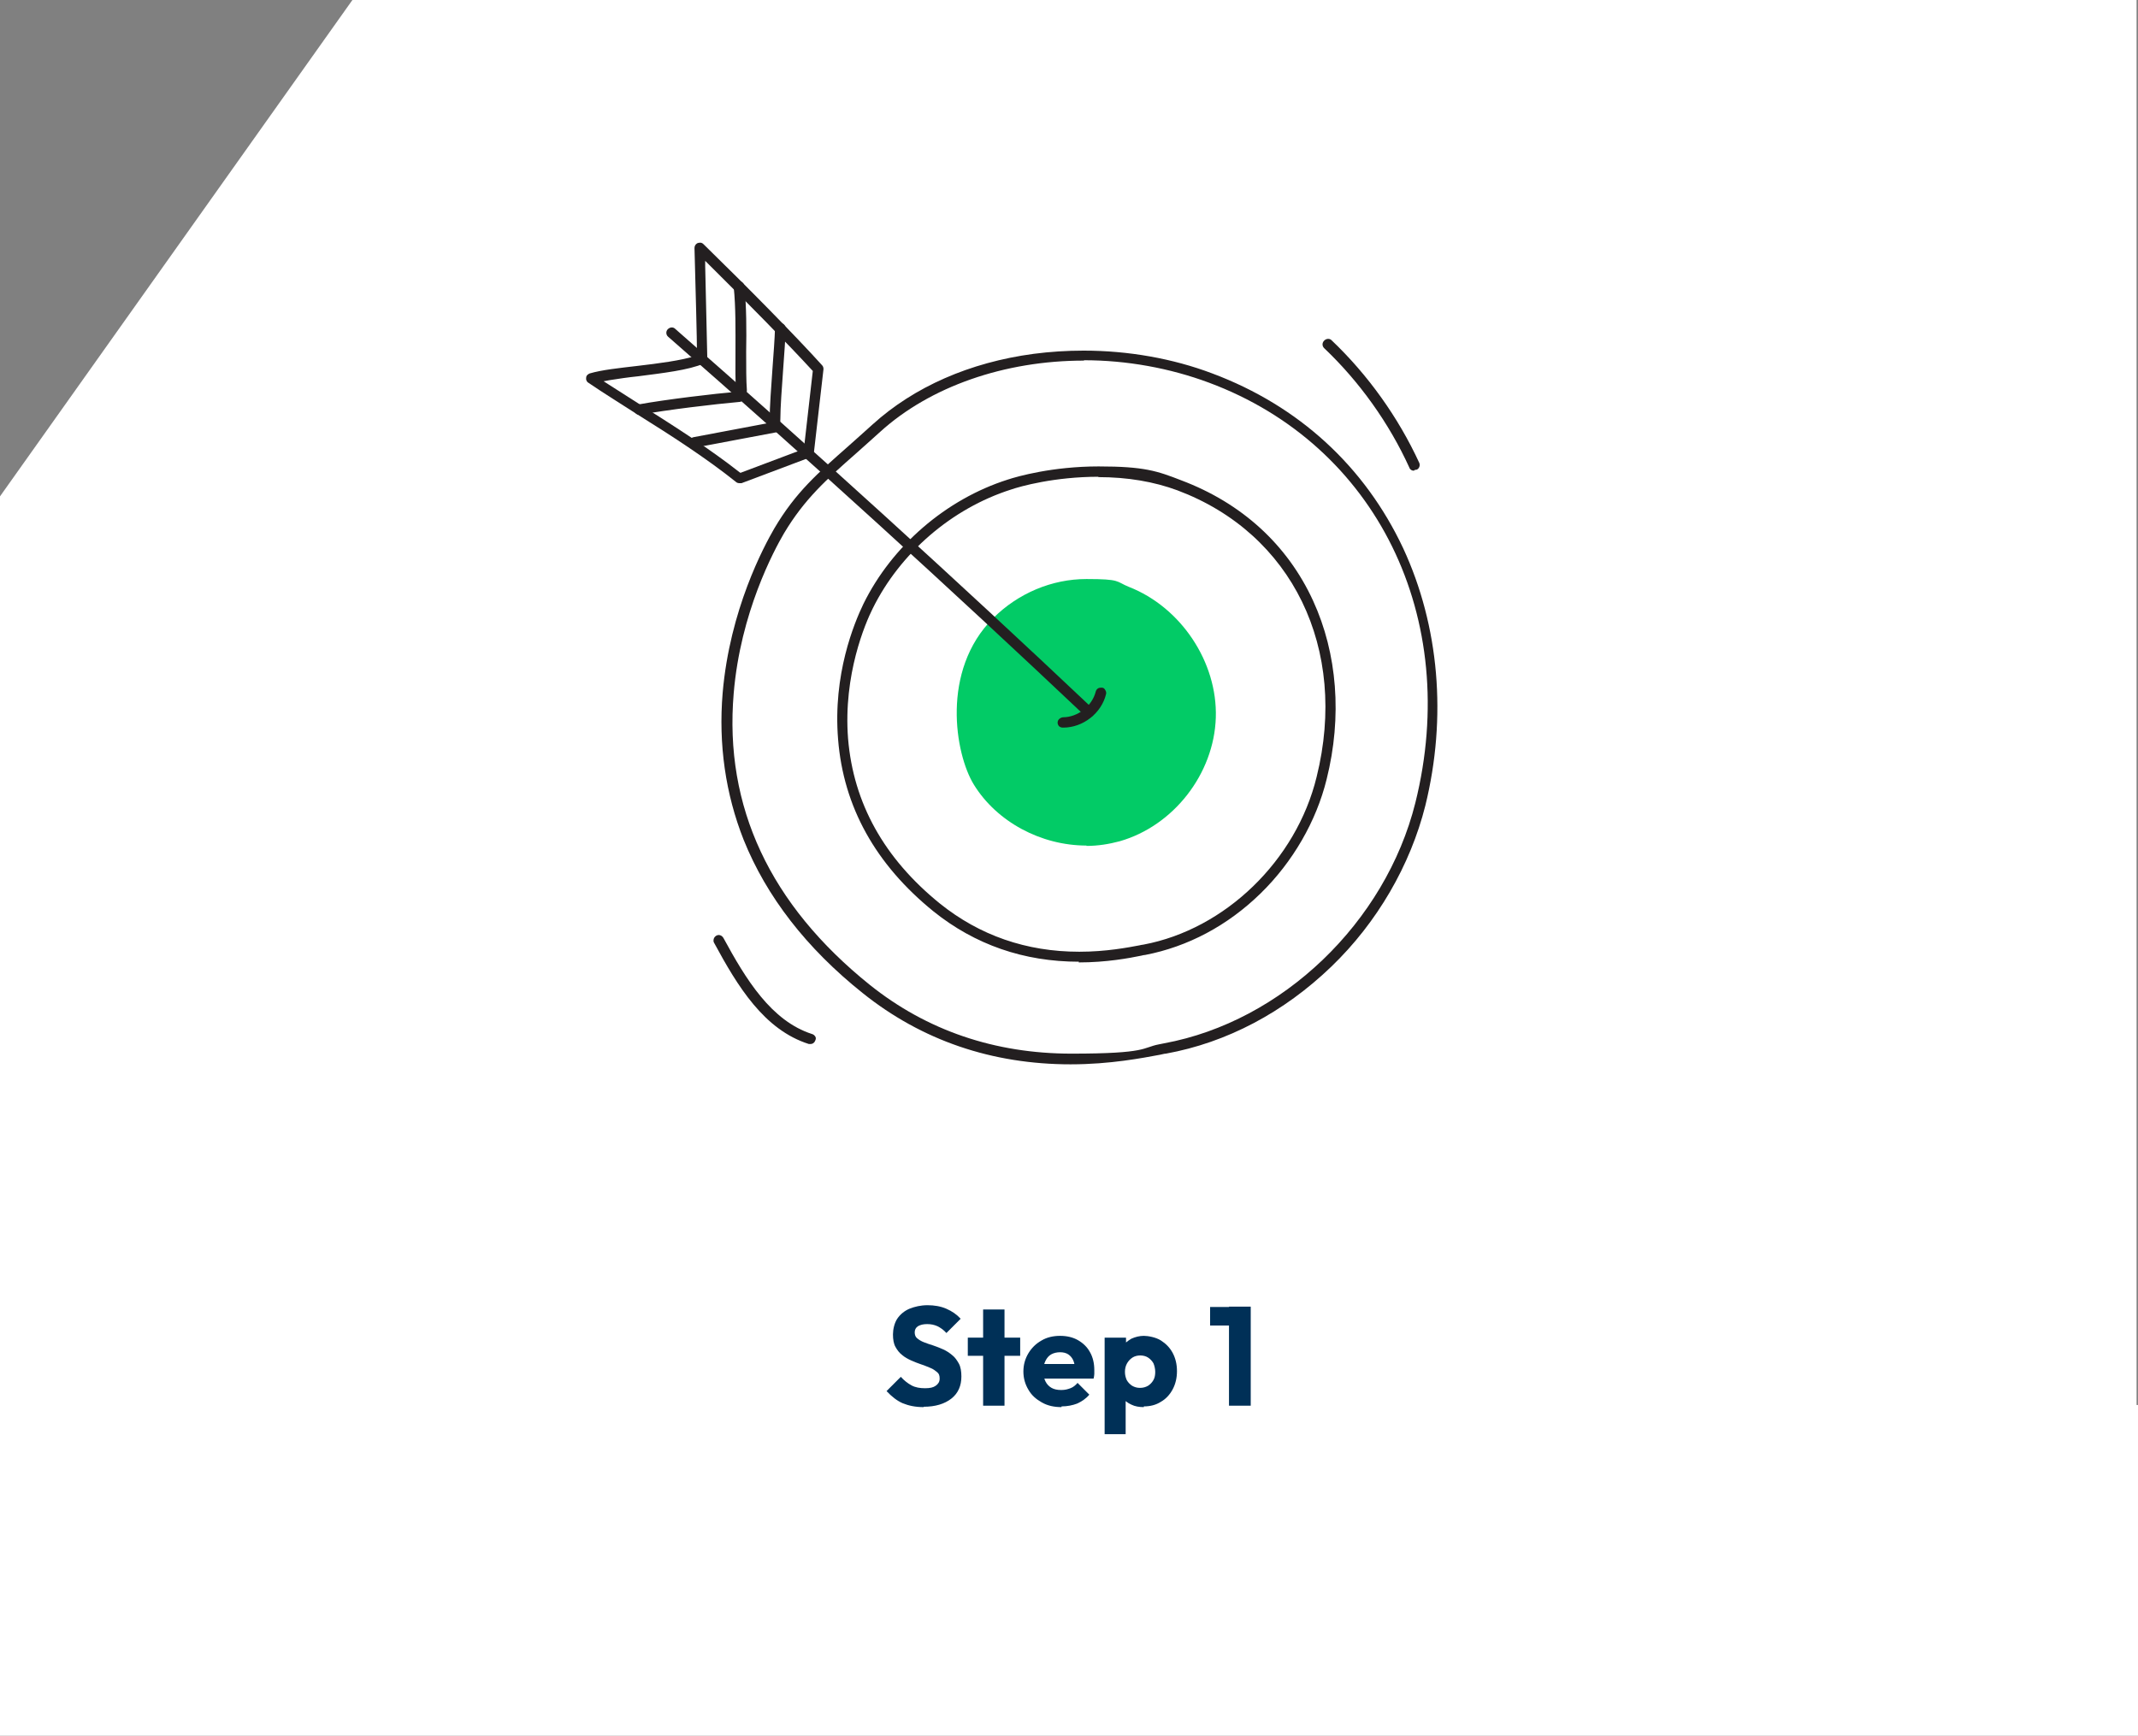 <?xml version="1.0" encoding="UTF-8"?>
<svg xmlns="http://www.w3.org/2000/svg" xmlns:xlink="http://www.w3.org/1999/xlink" version="1.1" viewBox="0 0 600 487.1">
  <rect x="0" y="0" width="600" height="487.1" fill="#808080" stroke="none"/>
  <defs>
    <style>
      .cls-1 {
        fill: none;
      }

      .cls-2 {
        fill: #231f20;
      }

      .cls-3 {
        fill: #02cb66;
      }

      .cls-4 {
        fill: #fff;
      }

      .cls-5 {
        fill: #003057;
      }

      .cls-6 {
        clip-path: url(#clippath);
      }
    </style>
    <clipPath id="clippath">
      <rect class="cls-1" x="164.4" y="68" width="245.8" height="230.7"/>
    </clipPath>
  </defs>
  <!-- Generator: Adobe Illustrator 28.7.0, SVG Export Plug-In . SVG Version: 1.2.0 Build 136)  -->
  <g>
    <g id="Livello_1">
      <g id="Livello_7">
        <g id="womens-health">
          <rect id="Rettangolo_17" class="cls-4" y="394.3" width="600" height="92.8"/>
          <path id="medical" class="cls-4" d="M98.9,0L0,139.3v257.3h599.6V0H98.9Z"/>
        </g>
      </g>
      <g>
        <path class="cls-5" d="M259.2,394.9c-2.3,0-4.2-.4-5.9-1.1-1.6-.7-3.1-1.9-4.5-3.4l4-4c.9,1,1.9,1.8,3,2.4s2.4.8,3.8.8,2.3-.2,3-.7,1.1-1.1,1.1-2-.2-1.4-.7-1.8-1.1-.9-1.9-1.2c-.8-.3-1.6-.7-2.6-1-.9-.3-1.9-.7-2.8-1.1-.9-.4-1.8-.9-2.5-1.5-.8-.6-1.4-1.4-1.9-2.3-.5-.9-.7-2.1-.7-3.5s.4-3.2,1.2-4.4c.8-1.2,2-2.2,3.4-2.8,1.5-.6,3.2-1,5.1-1s3.7.3,5.3,1c1.6.7,2.9,1.6,4,2.8l-4,4c-.8-.9-1.7-1.5-2.5-1.9-.9-.4-1.8-.6-2.9-.6s-1.9.2-2.6.6c-.6.4-.9,1-.9,1.7s.2,1.3.7,1.7c.5.4,1.1.8,1.9,1.1s1.6.6,2.6.9c.9.3,1.9.7,2.8,1.1.9.4,1.8,1,2.5,1.6.8.6,1.4,1.5,1.9,2.4s.7,2.2.7,3.6c0,2.6-.9,4.7-2.8,6.2-1.9,1.5-4.5,2.3-7.8,2.3Z"/>
        <path class="cls-5" d="M271.6,380.5v-5.1h14.7v5.1h-14.7ZM275.9,394.5v-27h6v27h-6Z"/>
        <path class="cls-5" d="M297.9,394.9c-2.1,0-3.9-.4-5.5-1.3-1.6-.9-2.9-2-3.8-3.6-.9-1.5-1.4-3.2-1.4-5.1s.5-3.6,1.4-5.1c.9-1.5,2.1-2.7,3.7-3.6,1.5-.9,3.3-1.3,5.2-1.3s3.6.4,5,1.2,2.6,1.9,3.4,3.4c.8,1.4,1.2,3.1,1.2,5s0,.7,0,1.1c0,.4-.1.8-.2,1.3h-16.5s0-4.1,0-4.1h13.9s-2.6,1.7-2.6,1.7c0-1.1-.2-2-.5-2.7-.3-.7-.8-1.3-1.4-1.7s-1.4-.6-2.3-.6-1.8.2-2.5.6c-.7.4-1.2,1-1.6,1.8-.4.8-.6,1.7-.6,2.9s.2,2.1.6,2.9c.4.8,1,1.4,1.7,1.8.7.4,1.6.6,2.7.6s1.8-.2,2.6-.5c.8-.3,1.4-.8,2-1.5l3.3,3.3c-.9,1.1-2.1,1.9-3.4,2.5-1.3.5-2.8.8-4.4.8Z"/>
        <path class="cls-5" d="M310,402.6v-27.2h6v4.9l-1,4.6.9,4.6v13h-5.9ZM321,394.9c-1.3,0-2.5-.2-3.5-.7-1.1-.5-2-1.2-2.6-2.1-.7-.9-1.1-1.9-1.2-3v-8.1c.1-1.1.5-2.1,1.2-3.1.7-.9,1.6-1.6,2.6-2.2,1.1-.5,2.3-.8,3.5-.8s3.4.4,4.8,1.3c1.4.9,2.5,2,3.3,3.5.8,1.5,1.2,3.2,1.2,5.1s-.4,3.6-1.2,5.1c-.8,1.5-1.9,2.7-3.3,3.5-1.4.9-3,1.3-4.8,1.3ZM319.9,389.5c.9,0,1.6-.2,2.3-.6.6-.4,1.1-.9,1.5-1.6.4-.7.5-1.5.5-2.3s-.2-1.7-.5-2.4c-.4-.7-.9-1.2-1.5-1.6-.6-.4-1.4-.6-2.2-.6s-1.6.2-2.2.6c-.6.4-1.1.9-1.5,1.6-.4.7-.6,1.5-.6,2.4s.2,1.6.5,2.3c.4.7.9,1.2,1.5,1.6.7.4,1.4.6,2.2.6Z"/>
        <path class="cls-5" d="M339.6,372v-5.2h11.1v5.2h-11.1ZM344.9,394.5v-27.8h6.1v27.8h-6.1Z"/>
      </g>
      <g class="cls-6">
        <path class="cls-4" d="M227.9,290.1c-11.5-3.7-18.6-15.3-24.9-27-.3-.5-.7-.8-1.3-.8s-.5,0-.7.2c-.3.2-.6.5-.7.9-.1.4,0,.8.1,1.1,6.6,12.2,14,24.4,26.6,28.4.1,0,.3,0,.4,0,.6,0,1.2-.4,1.4-1,.1-.4,0-.8,0-1.1-.2-.3-.5-.6-.9-.7"/>
        <path class="cls-4" d="M395.5,131.2c.2.5.8.9,1.3.9s.4,0,.6-.1c.7-.3,1.1-1.2.7-1.9-5.9-12.8-14.4-24.7-24.6-34.4-.3-.3-.6-.4-1-.4s-.8.2-1.1.5c-.6.6-.5,1.5,0,2.1,9.9,9.5,18.2,21.1,23.9,33.5"/>
        <path class="cls-4" d="M393.9,153.9c-10.7-23.1-29.3-40-53.6-49.1-11.1-4.2-23.6-6.4-36.1-6.4s-9.4.3-14,.9c-17.9,2.4-33.6,9.3-45.2,19.8-2.4,2.2-4.6,4.1-6.7,5.9h0c-2.1,1.9-4.1,3.7-6,5.4-1.3-1.2-2.6-2.4-4-3.5l2.7-23.3c0-.4,0-.8-.4-1.1-7.5-8.1-21.2-22.1-33.3-34-.3-.3-.6-.4-1-.4s-.4,0-.6.1c-.5.2-.9.8-.9,1.4.3,10.2.6,22.7.7,28.2-2-1.8-4.1-3.6-6.1-5.4-.3-.2-.6-.4-1-.4s-.8.2-1.1.5c-.5.6-.5,1.5.1,2.1,2.1,1.9,4.3,3.8,6.4,5.7-4.1,1.2-9.7,1.8-15.1,2.5-5.1.6-9.9,1.2-13.3,2.1-.5.2-1,.6-1,1.2,0,.6.2,1.1.6,1.4,4.5,3,9.1,5.9,13.6,8.8,9.6,6.1,19.4,12.3,27.9,19.1.3.2.6.3.9.3s.3,0,.5,0l18.1-6.8c1.4,1.2,2.7,2.4,4.1,3.7-4.8,4.6-8.8,9.2-12.8,15.9-2.9,4.9-12.6,22.8-14.5,46.2-1.2,14.5.8,28.4,5.9,41.2,6.4,15.9,17.6,30.4,33.4,43,16.6,13.3,36.2,20,58.4,20s20.3-1.8,25.1-2.7c.6-.1,1.1-.2,1.6-.3,17.1-3.2,33.1-11.6,46.4-24.4,12.9-12.4,22.3-28.5,26.4-45.2,6.2-24.8,4-50.5-6.2-72.2"/>
        <path class="cls-3" d="M304.9,237.3c-12.8,0-25.2-6.7-31.6-17.1-5.3-8.6-9.3-32,5.4-46.7,7-7,16.5-11,26.2-11s8.2.7,11.9,2.2c14.6,5.7,24.9,21.1,24.4,36.7-.5,15.8-11.9,30.4-27,34.7-3,.8-6.1,1.3-9.3,1.3"/>
        <path class="cls-2" d="M300.5,298.7c-22.1,0-41.8-6.7-58.4-20-15.8-12.6-27-27.1-33.4-43-5.1-12.9-7.1-26.8-5.9-41.2,2-23.4,11.6-41.2,14.5-46.2,6-10.2,12.3-15.6,20.9-23.2h0c2.1-1.9,4.3-3.8,6.7-6,11.6-10.5,27.2-17.4,45.2-19.8,4.6-.6,9.3-.9,14-.9,12.5,0,25,2.2,36.1,6.4,24.3,9.1,42.8,26.1,53.6,49.1,10.1,21.8,12.3,47.4,6.2,72.2-4.2,16.7-13.5,32.8-26.4,45.2-13.3,12.8-29.3,21.3-46.4,24.4-.5,0-1,.2-1.6.3-4.9.9-14,2.7-25.1,2.7M304.2,101.2c-22.3,0-43.2,7.3-57.2,20-2.4,2.2-4.6,4.1-6.7,6-8.4,7.4-14.5,12.8-20.3,22.5-2.8,4.8-12.2,22.2-14.1,44.9-2.7,31.8,10.2,59.3,38.2,81.8,16,12.8,35.1,19.3,56.6,19.3s19.8-1.7,24.5-2.6h0c.6-.1,1.1-.2,1.5-.3,33.1-6.1,62.1-33.9,70.5-67.5,12.9-51.9-10.9-100.4-57.9-117.9-11-4.1-23.1-6.3-35.1-6.3"/>
        <path class="cls-2" d="M298.2,204.2c-.4,0-.8-.2-1-.4s-.4-.6-.4-1c0-.8.7-1.4,1.5-1.5,4.2,0,8.2-3.2,9.2-7.2.2-.7.7-1.1,1.4-1.1s.2,0,.4,0c.4,0,.7.3.9.7.2.3.3.7.2,1.1-1.3,5.4-6.5,9.4-12,9.4h0Z"/>
        <path class="cls-2" d="M305.5,201.3c-.4,0-.7-.1-1-.4-38.2-36.1-77.5-71.9-117-106.4-.6-.5-.7-1.5-.1-2.1.3-.3.7-.5,1.1-.5s.7.1,1,.4c39.5,34.6,78.9,70.4,117.1,106.5.6.5.6,1.5,0,2.1-.3.3-.7.5-1.1.5"/>
        <path class="cls-2" d="M302.8,269.9c-15.5,0-29.2-4.8-40.8-14.1-16.3-13.2-25.3-29.4-26.8-48.3-1.5-18.2,4.5-32.6,7.1-38,8-16.3,23.2-29.4,40.5-34.9,2.7-.9,12.6-3.7,25.5-3.7s16.5,1.3,23.2,3.9c17,6.4,29.8,18.1,37,33.8,6.8,14.8,8.2,32.5,3.8,50.1-2.9,11.8-9.5,23.2-18.5,32-9.3,9.1-20.5,15-32.4,17.3-.3,0-.7.1-1.1.2-3.4.7-9.8,1.9-17.6,1.9M308.3,133.8c-12.4,0-22,2.7-24.6,3.6-16.6,5.3-31.1,17.8-38.8,33.4-2,4-8.3,18.5-6.9,36.5,1.5,18.1,10.1,33.6,25.8,46.3,11.1,8.9,24.2,13.5,39.1,13.5h0c7.5,0,13.7-1.2,16.9-1.8,0,0,.8-.2,1.1-.2,22.9-4.3,42.9-23.6,48.6-47.1,8.9-35.9-6.8-68.3-39.1-80.4-6.5-2.4-13.9-3.7-22.2-3.7"/>
        <path class="cls-2" d="M207.5,135.6c-.3,0-.7-.1-.9-.3-8.5-6.8-18.3-13.1-27.9-19.1-4.5-2.9-9.2-5.8-13.6-8.8-.5-.3-.7-.9-.6-1.4,0-.6.5-1,1-1.2,3.4-1,8.2-1.5,13.3-2.1,6-.7,12.2-1.5,16.4-2.8h.4c0-.1,0-.6,0-.6,0-4.3-.4-18.4-.7-29.7,0-.6.3-1.1.9-1.4.2,0,.4-.1.6-.1.4,0,.7.1,1,.4,12.2,11.9,25.9,25.8,33.3,34,.3.3.4.7.4,1.1l-2.7,23.5c0,.5-.4,1-.9,1.2l-19.4,7.3c-.2,0-.3,0-.5,0M197.9,74.6c.4,17.3.6,25.8.6,26.2,0,.5-.4,1-.9,1.2-4.4,1.9-11.6,2.7-18.5,3.6-2.9.3-5.6.7-8.1,1.1l-1.6.3,1.4.9c3.1,2,6.3,4,9.4,6,9.3,5.9,18.9,12,27.3,18.6l.3.2,17.8-6.7,2.5-21.9-.2-.2c-6.7-7.3-18.1-18.9-28.9-29.6l-1.1-1.1v1.5Z"/>
        <path class="cls-2" d="M208,111c-.7,0-1.4-.6-1.4-1.3-.3-2.6-.2-6.5-.2-11,0-5.9.1-12.5-.5-18.2,0-.4,0-.8.3-1.1.2-.3.6-.5,1-.5,0,0,0,0,.2,0,.7,0,1.4.6,1.5,1.3.6,5.9.6,12.6.5,18.5,0,4.4,0,8.2.2,10.7,0,.4,0,.8-.3,1.1-.2.3-.6.5-1,.5,0,0-.1,0-.2,0"/>
        <path class="cls-2" d="M217.5,119c-.8,0-1.5-.7-1.5-1.5,0-3.1.4-8.8.8-14.3.3-4,.6-8.1.7-11.1,0-.8.7-1.4,1.5-1.4.9,0,1.5.7,1.5,1.5-.1,3-.4,7.1-.7,11.2-.4,5.4-.8,11.1-.8,14.1s-.7,1.5-1.5,1.5"/>
        <path class="cls-2" d="M194.9,125.6c-.7,0-1.3-.5-1.4-1.2,0-.4,0-.8.2-1.1.2-.3.5-.5.9-.6l22.8-4.3c0,0,.2,0,.3,0,.7,0,1.3.5,1.4,1.2,0,.4,0,.8-.2,1.1-.2.3-.6.5-.9.6l-22.8,4.3c0,0-.2,0-.3,0"/>
        <path class="cls-2" d="M179.4,116.4c-.7,0-1.3-.5-1.4-1.2-.1-.8.4-1.6,1.2-1.7,7.7-1.4,21.1-3,28.1-3.6,0,0,0,0,.1,0,.8,0,1.4.6,1.4,1.3,0,.4,0,.8-.3,1.1s-.6.5-1,.5c-6.8.6-20.3,2.2-27.9,3.6,0,0-.2,0-.3,0"/>
        <path class="cls-2" d="M396.8,132.1c-.6,0-1.1-.3-1.3-.9-5.7-12.5-14-24.1-23.9-33.5-.6-.6-.6-1.5,0-2.1.3-.3.7-.5,1.1-.5s.7.1,1,.4c10.2,9.7,18.7,21.6,24.6,34.4.3.7,0,1.6-.7,1.9-.2,0-.4.1-.6.1"/>
        <path class="cls-2" d="M227.4,293c-.1,0-.3,0-.4,0-12.6-4-20-16.2-26.6-28.4-.2-.3-.2-.7-.1-1.1.1-.4.4-.7.7-.9.2-.1.4-.2.7-.2.5,0,1,.3,1.3.8,6.3,11.6,13.4,23.3,24.9,27,.4.1.7.4.9.7.2.3.2.7,0,1.1-.2.6-.7,1-1.4,1"/>
      </g>
    </g>
  </g>
</svg>